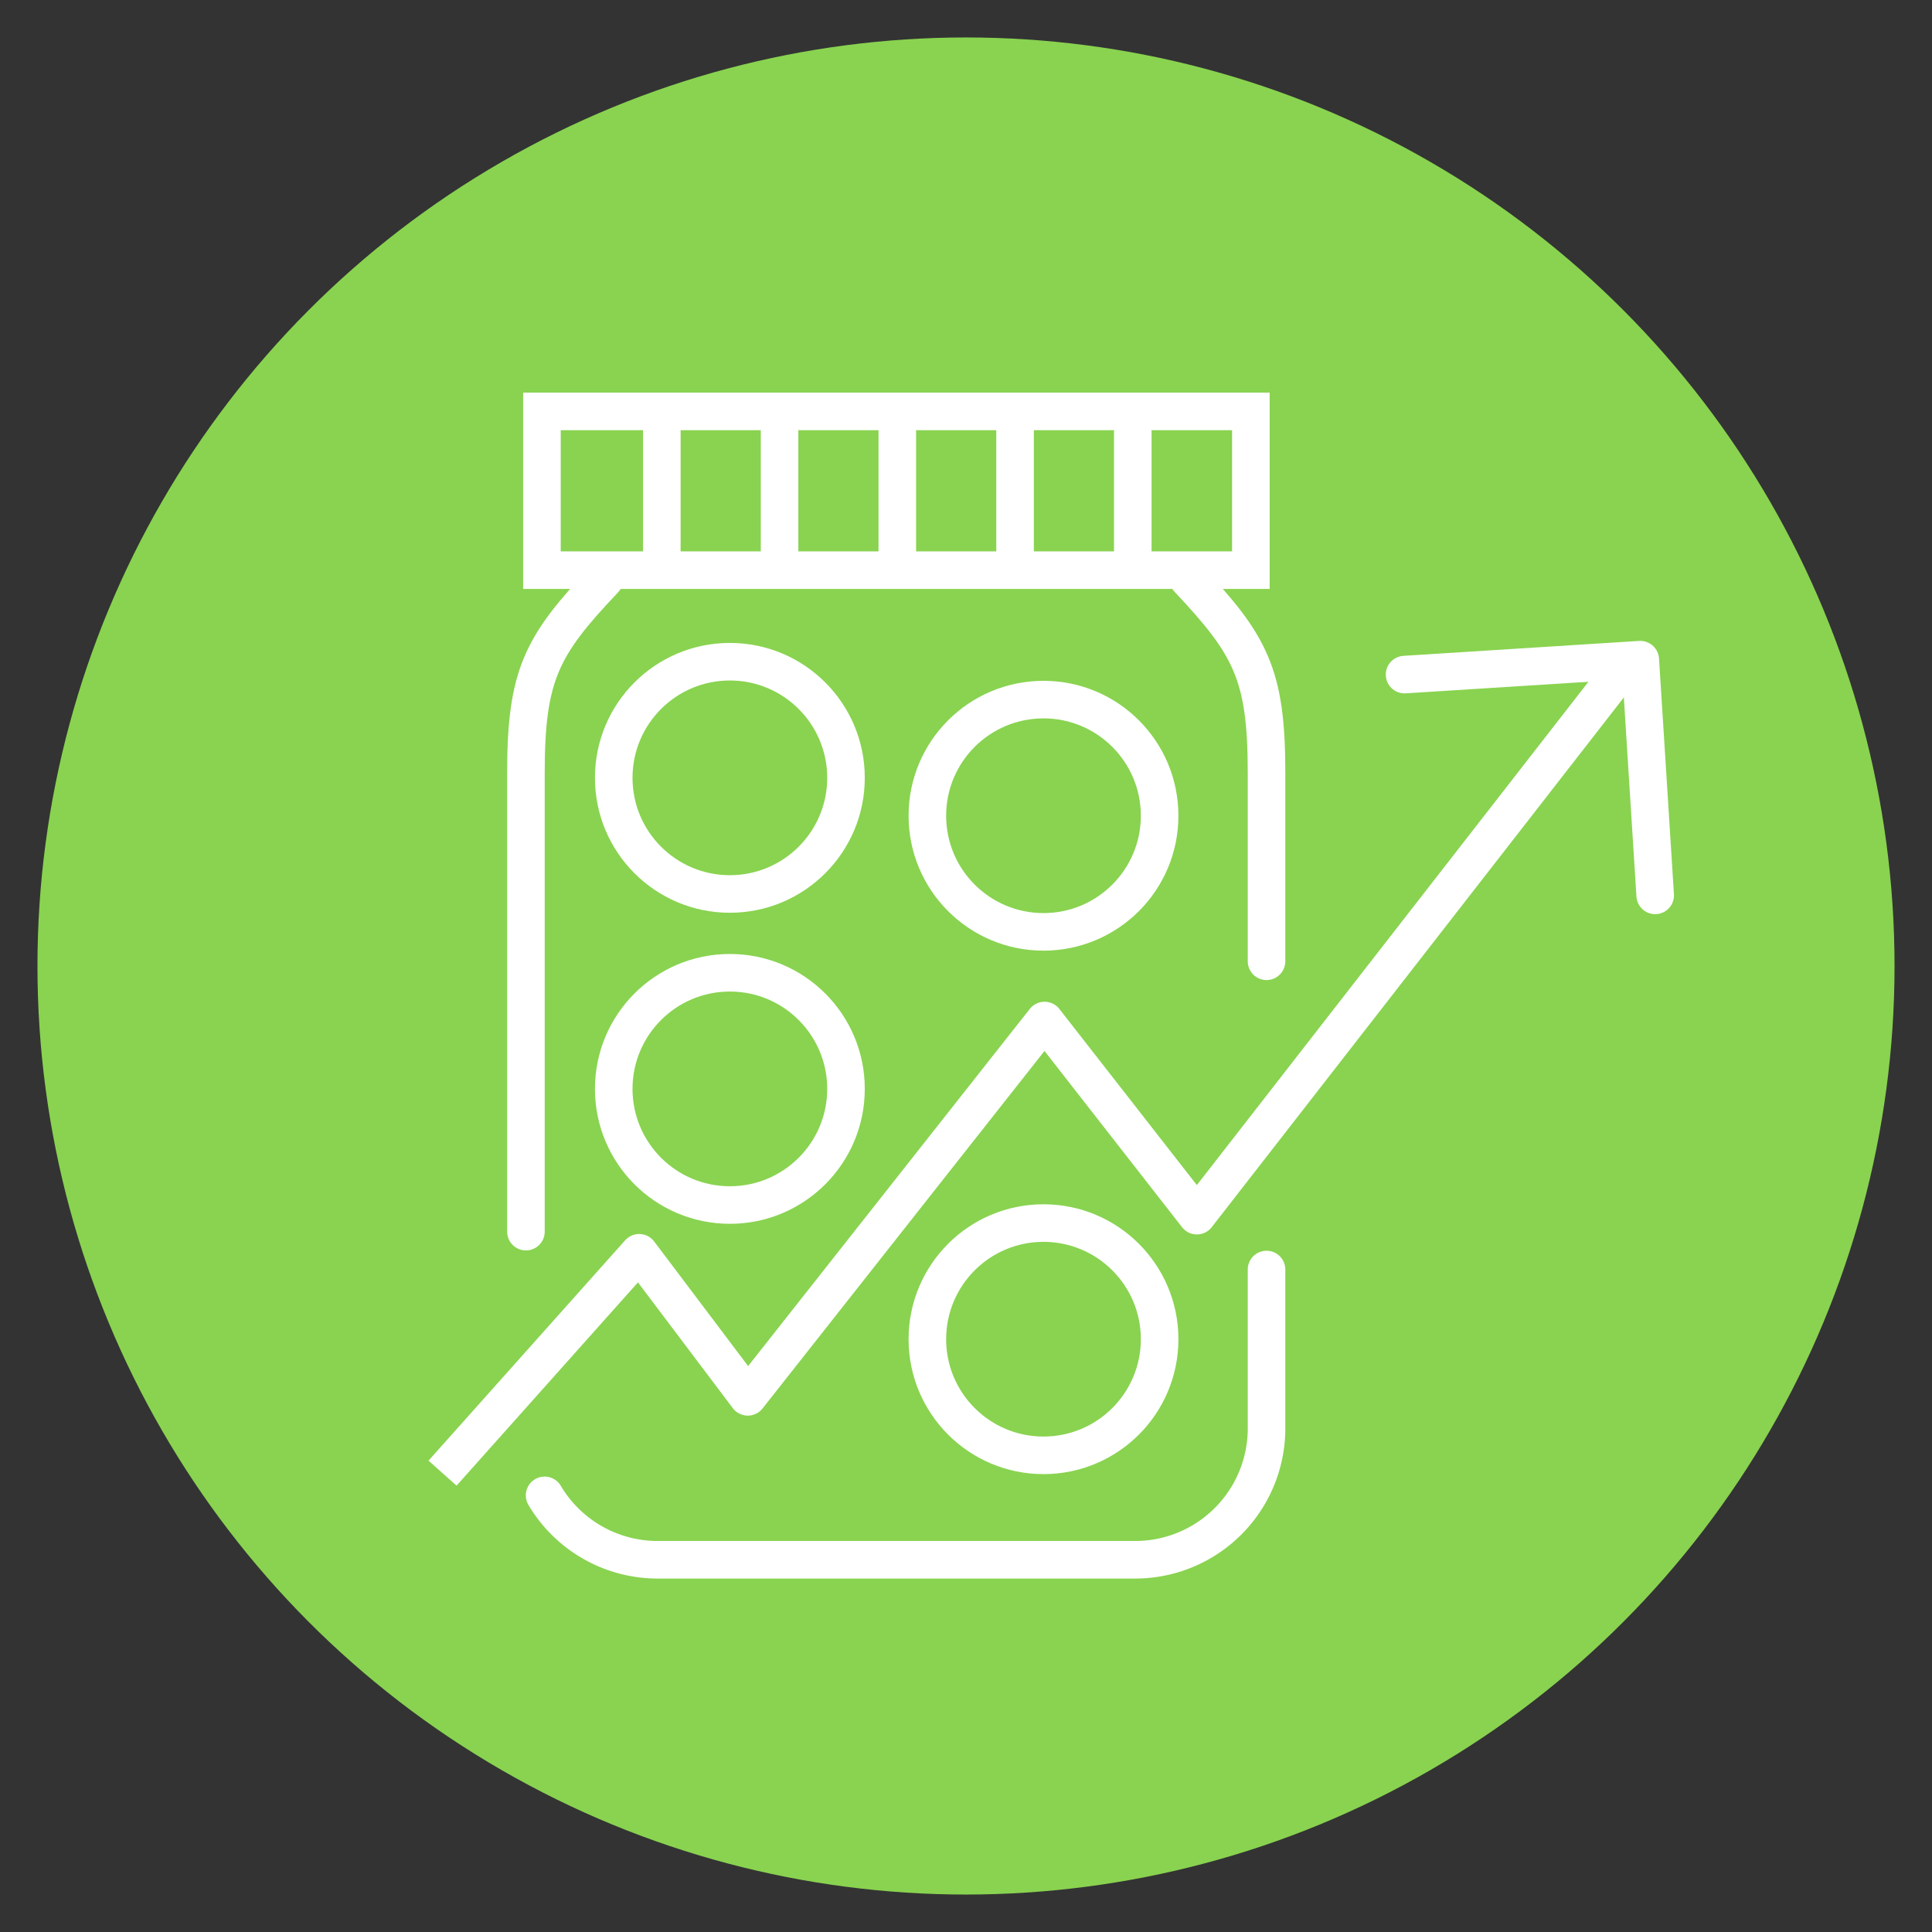 <svg xmlns="http://www.w3.org/2000/svg" viewBox="0 0 180 180"><rect x="0" y="0" width="180" height="180" fill="#333333" stroke="none"/><defs><style>.cls-1{fill:#89d350;}.cls-2,.cls-3,.cls-4{fill:none;stroke:#fff;stroke-width:3.5px;}.cls-2,.cls-3{stroke-linejoin:round;}.cls-3{stroke-linecap:round;}.cls-4{stroke-miterlimit:10;}</style></defs><g id="Circles"><circle class="cls-1" cx="90" cy="90" r="86.51"/></g><g id="Icon"><polyline class="cls-2" points="150.79 62.77 111.51 113.26 97.32 95.08 69.67 130.14 59.55 116.72 41.23 137.25"/><polyline class="cls-3" points="154.21 83.42 152.82 61.46 130.86 62.85"/><path class="cls-3" d="M118,89.56V72c0-9.16-1.48-11.89-7.3-18.07"/><path class="cls-3" d="M50.74,139.32a12.24,12.24,0,0,0,10.5,6H105.8A12.24,12.24,0,0,0,118,133V118.28"/><path class="cls-3" d="M56.3,54C50.48,60.13,49,62.86,49,72v42.75"/><rect class="cls-4" x="50.49" y="38.33" width="66.05" height="14.79"/><line class="cls-3" x1="61.66" y1="39.45" x2="61.66" y2="51.36"/><line class="cls-3" x1="72.63" y1="39.45" x2="72.63" y2="51.36"/><line class="cls-3" x1="83.6" y1="39.45" x2="83.6" y2="51.36"/><line class="cls-3" x1="94.57" y1="39.45" x2="94.57" y2="51.36"/><line class="cls-3" x1="105.54" y1="39.45" x2="105.54" y2="51.36"/><circle class="cls-3" cx="68" cy="72.47" r="10.82"/><circle class="cls-3" cx="97.22" cy="76" r="10.82"/><circle class="cls-3" cx="68" cy="101.45" r="10.82"/><circle class="cls-3" cx="97.22" cy="124.77" r="10.82"/></g></svg>